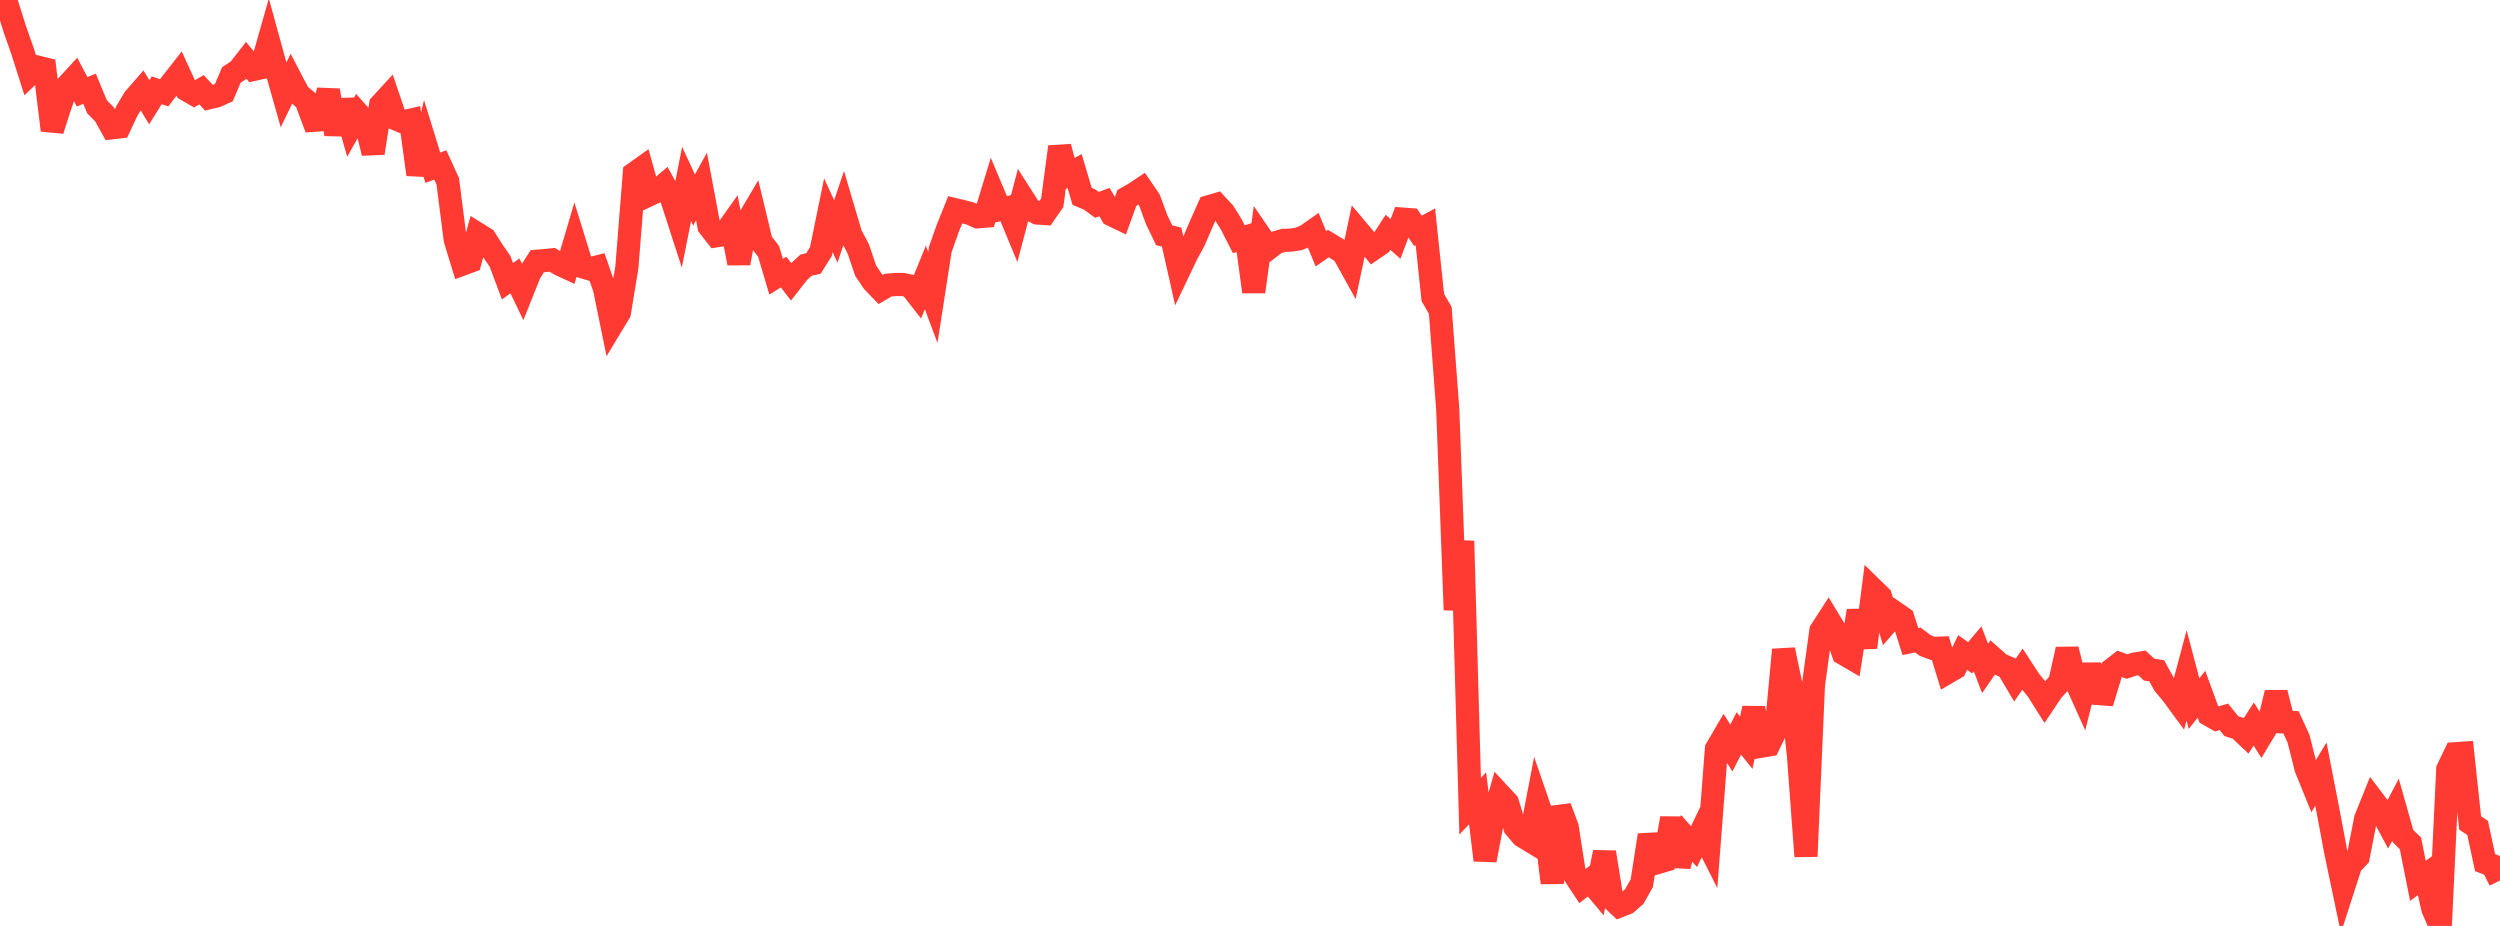 <?xml version="1.0" standalone="no"?>
<!DOCTYPE svg PUBLIC "-//W3C//DTD SVG 1.1//EN" "http://www.w3.org/Graphics/SVG/1.1/DTD/svg11.dtd">

<svg width="135" height="50" viewBox="0 0 135 50" preserveAspectRatio="none" 
  xmlns="http://www.w3.org/2000/svg"
  xmlns:xlink="http://www.w3.org/1999/xlink">


<polyline points="0.0, 0.0 0.403, 0.309 0.806, 1.595 1.209, 2.737 1.612, 4.005 2.015, 3.622 2.418, 3.72 2.821, 7.034 3.224, 5.773 3.627, 4.63 4.03, 4.192 4.433, 4.958 4.836, 4.792 5.239, 5.768 5.642, 6.172 6.045, 6.899 6.448, 6.853 6.851, 5.991 7.254, 5.318 7.657, 4.857 8.06, 5.521 8.463, 4.875 8.866, 5.011 9.269, 4.483 9.672, 3.97 10.075, 4.848 10.478, 5.081 10.881, 4.845 11.284, 5.28 11.687, 5.184 12.09, 5 12.493, 4.048 12.896, 3.781 13.299, 3.262 13.701, 3.748 14.104, 3.659 14.507, 2.24 14.91, 3.703 15.313, 5.124 15.716, 4.293 16.119, 5.067 16.522, 5.419 16.925, 6.497 17.328, 6.471 17.731, 4.881 18.134, 7.243 18.537, 5.435 18.94, 6.854 19.343, 6.14 19.746, 6.595 20.149, 8.266 20.552, 5.663 20.955, 5.225 21.358, 6.411 21.761, 6.58 22.164, 6.489 22.567, 9.422 22.97, 7.755 23.373, 9.058 23.776, 8.906 24.179, 9.79 24.582, 12.942 24.985, 14.259 25.388, 14.11 25.791, 12.634 26.194, 12.885 26.597, 13.523 27.0, 14.109 27.403, 15.187 27.806, 14.899 28.209, 15.737 28.612, 14.729 29.015, 14.104 29.418, 14.072 29.821, 14.031 30.224, 14.273 30.627, 14.459 31.03, 13.095 31.433, 14.399 31.836, 14.518 32.239, 14.417 32.642, 15.574 33.045, 17.543 33.448, 16.876 33.851, 14.435 34.254, 9.367 34.657, 9.08 35.06, 10.518 35.463, 10.329 35.866, 9.985 36.269, 10.727 36.672, 11.971 37.075, 9.933 37.478, 10.801 37.881, 10.07 38.284, 12.216 38.687, 12.733 39.09, 12.67 39.493, 12.1 39.896, 14.214 40.299, 12.057 40.701, 11.377 41.104, 13.052 41.507, 13.58 41.91, 14.943 42.313, 14.691 42.716, 15.211 43.119, 14.695 43.522, 14.321 43.925, 14.229 44.328, 13.586 44.731, 11.623 45.134, 12.497 45.537, 11.305 45.94, 12.667 46.343, 13.431 46.746, 14.618 47.149, 15.214 47.552, 15.633 47.955, 15.398 48.358, 15.363 48.761, 15.363 49.164, 15.45 49.567, 15.966 49.97, 14.982 50.373, 16.062 50.776, 13.466 51.179, 12.33 51.582, 11.327 51.985, 11.422 52.388, 11.529 52.791, 11.708 53.194, 11.675 53.597, 10.354 54.0, 11.312 54.403, 11.222 54.806, 12.196 55.209, 10.66 55.612, 11.29 56.015, 11.502 56.418, 11.53 56.821, 10.946 57.224, 7.929 57.627, 9.455 58.03, 9.237 58.433, 10.601 58.836, 10.774 59.239, 11.062 59.642, 10.914 60.045, 11.604 60.448, 11.799 60.851, 10.688 61.254, 10.459 61.657, 10.191 62.06, 10.781 62.463, 11.869 62.866, 12.704 63.269, 12.805 63.672, 14.591 64.075, 13.746 64.478, 13.003 64.881, 12.066 65.284, 11.162 65.687, 11.044 66.09, 11.478 66.493, 12.126 66.896, 12.919 67.299, 12.794 67.701, 15.756 68.104, 12.818 68.507, 13.409 68.91, 13.098 69.313, 12.979 69.716, 12.965 70.119, 12.905 70.522, 12.738 70.925, 12.456 71.328, 13.432 71.731, 13.153 72.134, 13.396 72.537, 13.651 72.94, 14.38 73.343, 12.475 73.746, 12.955 74.149, 13.441 74.552, 13.164 74.955, 12.545 75.358, 12.903 75.761, 11.833 76.164, 11.863 76.567, 12.466 76.97, 12.248 77.373, 16.062 77.776, 16.766 78.179, 22.122 78.582, 32.934 78.985, 29.216 79.388, 43.536 79.791, 43.107 80.194, 46.45 80.597, 44.333 81.0, 42.914 81.403, 43.349 81.806, 44.675 82.209, 45.148 82.612, 45.392 83.015, 43.291 83.418, 44.46 83.821, 47.674 84.224, 43.59 84.627, 44.663 85.03, 47.253 85.433, 47.863 85.836, 47.55 86.239, 48.03 86.642, 46.022 87.045, 48.538 87.448, 48.921 87.851, 48.763 88.254, 48.409 88.657, 47.691 89.06, 45.097 89.463, 46.592 89.866, 46.474 90.269, 44.184 90.672, 46.765 91.075, 45.272 91.478, 45.714 91.881, 44.876 92.284, 45.675 92.687, 40.446 93.09, 39.754 93.493, 40.395 93.896, 39.602 94.299, 40.104 94.701, 38.244 95.104, 40.296 95.507, 40.228 95.91, 39.408 96.313, 35.085 96.716, 37.016 97.119, 40.83 97.522, 46.244 97.925, 36.994 98.328, 34.058 98.731, 33.436 99.134, 34.1 99.537, 35.289 99.94, 35.524 100.343, 32.98 100.746, 34.96 101.149, 31.827 101.552, 32.22 101.955, 33.568 102.358, 33.1 102.761, 33.38 103.164, 34.647 103.567, 34.561 103.97, 34.861 104.373, 35.013 104.776, 34.998 105.179, 36.304 105.582, 36.069 105.985, 35.234 106.388, 35.521 106.791, 35.04 107.194, 36.096 107.597, 35.512 108.0, 35.87 108.403, 36.047 108.806, 36.726 109.209, 36.142 109.612, 36.761 110.015, 37.253 110.418, 37.893 110.821, 37.289 111.224, 36.851 111.627, 35.064 112.03, 36.647 112.433, 37.542 112.836, 35.928 113.239, 37.445 113.642, 37.477 114.045, 36.152 114.448, 35.841 114.851, 35.995 115.254, 35.862 115.657, 35.795 116.06, 36.161 116.463, 36.223 116.866, 36.957 117.269, 37.434 117.672, 37.982 118.075, 36.47 118.478, 37.996 118.881, 37.487 119.284, 38.595 119.687, 38.825 120.09, 38.709 120.493, 39.21 120.896, 39.342 121.299, 39.723 121.701, 39.098 122.104, 39.739 122.507, 39.071 122.91, 37.41 123.313, 38.986 123.716, 39.007 124.119, 39.888 124.522, 41.478 124.925, 42.472 125.328, 41.805 125.731, 43.876 126.134, 46.026 126.537, 47.945 126.94, 46.697 127.343, 46.27 127.746, 44.208 128.149, 43.208 128.552, 43.74 128.955, 44.491 129.358, 43.725 129.761, 45.15 130.164, 45.542 130.567, 47.564 130.97, 47.269 131.373, 49.072 131.776, 50.0 132.179, 41.536 132.582, 40.701 132.985, 40.674 133.388, 44.442 133.791, 44.705 134.194, 46.581 134.597, 46.739 135.0, 47.545" fill="none" stroke="#ff3a33" stroke-width="1.25"/>

</svg>